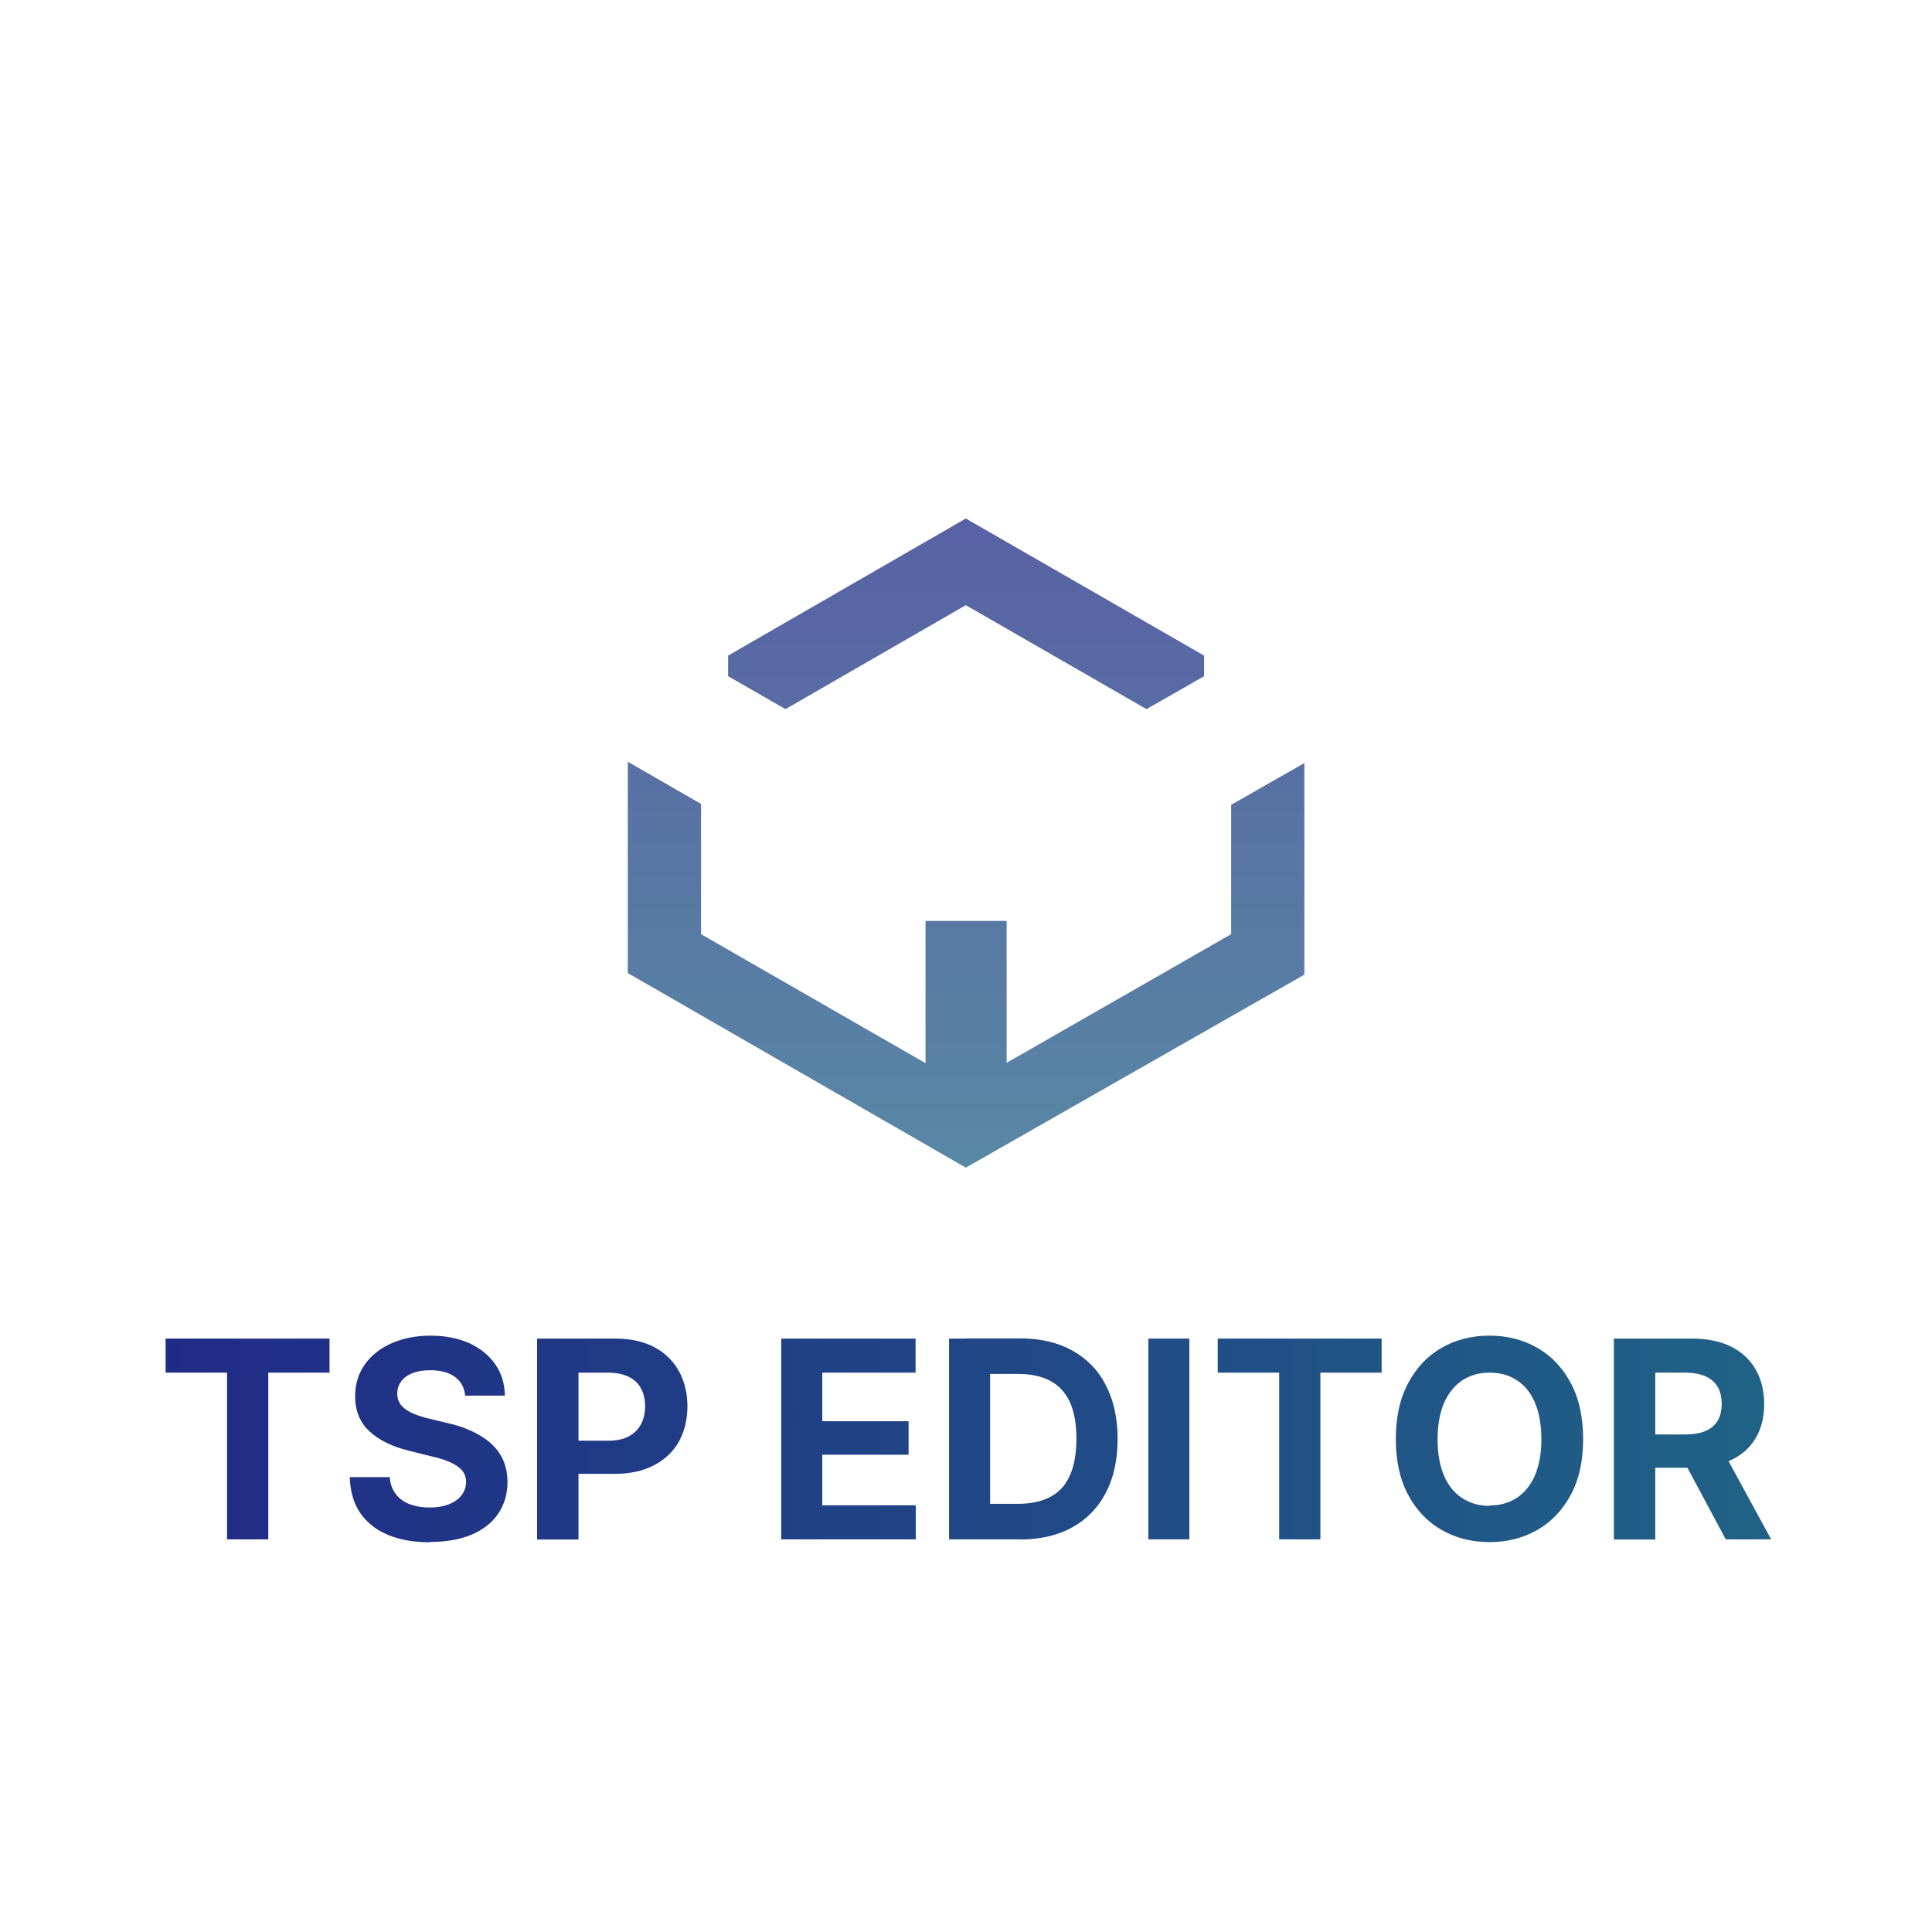 <?xml version="1.0" encoding="UTF-8"?>
<svg id="Logo" xmlns="http://www.w3.org/2000/svg" xmlns:xlink="http://www.w3.org/1999/xlink" viewBox="0 0 105 105">
  <defs>
    <style>
      .cls-1 {
        fill: url(#linear-gradient-2);
        fill-rule: evenodd;
      }

      .cls-2 {
        fill: url(#linear-gradient);
      }
    </style>
    <linearGradient id="linear-gradient" x1="9" y1="78.21" x2="96.26" y2="78.21" gradientUnits="userSpaceOnUse">
      <stop offset="0" stop-color="#202b86"/>
      <stop offset="1" stop-color="#206286"/>
    </linearGradient>
    <linearGradient id="linear-gradient-2" x1="316.29" y1="-1176.81" x2="316.29" y2="-1212.11" gradientTransform="translate(-263.78 -1148.63) scale(1 -1)" gradientUnits="userSpaceOnUse">
      <stop offset="0" stop-color="#5861a4"/>
      <stop offset="1" stop-color="#5888a4"/>
    </linearGradient>
  </defs>
  <g id="Editor">
    <path id="Editor-2" data-name="Editor" class="cls-2" d="M9,74.6v-1.85h8.91v1.85h-3.33v9.06h-2.24v-9.06h-3.34ZM23.37,83.82c-.87,0-1.63-.13-2.28-.4-.65-.27-1.15-.67-1.51-1.19s-.55-1.18-.57-1.95h2.17c.03.37.14.67.33.92.19.25.44.43.76.55.32.12.68.18,1.08.18s.75-.06,1.04-.17c.29-.12.53-.28.69-.49s.25-.45.25-.73c0-.25-.08-.46-.22-.63-.15-.17-.36-.31-.64-.44s-.62-.23-1.02-.32l-1.2-.3c-.92-.22-1.65-.58-2.17-1.06-.52-.48-.78-1.12-.78-1.91,0-.66.18-1.23.53-1.73.35-.49.84-.88,1.46-1.15.62-.27,1.32-.41,2.11-.41s1.51.14,2.11.41c.6.28,1.07.66,1.41,1.15.34.49.51,1.06.52,1.7h-2.16c-.04-.44-.23-.78-.56-1.02-.33-.24-.78-.36-1.34-.36-.38,0-.7.05-.97.16s-.47.26-.61.45c-.14.19-.21.41-.21.65,0,.27.08.49.24.67.16.18.38.32.64.43.27.11.55.2.86.27l.99.24c.46.1.89.24,1.28.42s.74.39,1.04.65c.3.26.53.56.69.91.16.35.25.76.25,1.22,0,.66-.17,1.23-.5,1.72-.33.49-.81.87-1.44,1.14-.63.27-1.39.4-2.27.4ZM29.19,83.66v-10.91h4.26c.83,0,1.54.16,2.12.47.58.31,1.02.75,1.33,1.3.3.55.46,1.19.46,1.91s-.16,1.36-.46,1.91c-.31.55-.76.98-1.35,1.29-.59.31-1.3.47-2.14.47h-2.74v-1.8h2.38c.46,0,.84-.08,1.13-.24.29-.16.51-.38.66-.66.14-.28.22-.6.22-.97s-.07-.69-.22-.96c-.14-.28-.37-.49-.66-.64-.3-.15-.68-.23-1.14-.23h-1.6v9.07h-2.23ZM42.46,83.66v-10.91h7.3v1.85h-5.07v2.64h4.69v1.82h-4.69v2.75h5.08v1.85h-7.32ZM53.81,72.75v10.91h-2.23v-10.91h2.23ZM55.41,83.66h-2.83v-1.93h2.72c.7,0,1.29-.12,1.77-.37.48-.25.83-.63,1.07-1.16s.36-1.19.36-2.01-.12-1.48-.36-2c-.24-.52-.6-.9-1.07-1.15-.47-.25-1.06-.37-1.75-.37h-2.78v-1.93h2.92c1.09,0,2.03.22,2.82.66.79.44,1.4,1.06,1.82,1.88.42.81.64,1.79.64,2.92s-.21,2.11-.64,2.93-1.03,1.44-1.83,1.88c-.79.44-1.75.66-2.85.66ZM64.64,72.75v10.91h-2.23v-10.91h2.23ZM66.18,74.6v-1.85h8.91v1.85h-3.33v9.06h-2.24v-9.06h-3.34ZM80.95,83.81c-.96,0-1.83-.22-2.6-.66-.77-.44-1.38-1.08-1.82-1.91-.45-.84-.67-1.84-.67-3.03s.22-2.2.67-3.04c.45-.84,1.05-1.48,1.82-1.92.77-.44,1.63-.66,2.6-.66s1.83.22,2.6.66,1.37,1.08,1.82,1.92c.45.84.67,1.85.67,3.04s-.22,2.19-.67,3.03c-.45.83-1.05,1.47-1.82,1.91s-1.63.66-2.6.66ZM80.95,81.82c.57,0,1.06-.14,1.48-.41.42-.28.75-.68.99-1.22.23-.54.35-1.2.35-1.97s-.12-1.45-.35-1.99c-.23-.54-.56-.95-.99-1.22-.42-.28-.92-.41-1.48-.41s-1.05.14-1.48.42c-.42.28-.75.69-.99,1.23-.23.54-.35,1.2-.35,1.98s.12,1.43.35,1.97.56.94.99,1.22c.43.28.92.42,1.48.42ZM87.71,83.66v-10.91h4.26c.83,0,1.54.15,2.12.44.58.29,1.02.71,1.33,1.24.3.53.46,1.16.46,1.88s-.16,1.34-.47,1.86c-.31.52-.76.92-1.35,1.19-.59.28-1.3.41-2.14.41h-2.89v-1.81h2.53c.46,0,.83-.06,1.13-.19.29-.12.51-.31.66-.56.15-.25.22-.55.22-.91s-.07-.68-.22-.93c-.15-.25-.37-.44-.66-.57-.29-.13-.67-.2-1.13-.2h-1.6v9.07h-2.23ZM93.79,83.66l-2.66-4.97h2.42l2.71,4.97h-2.48Z"/>
    <g id="Editor-3" data-name="Editor">
      <path class="cls-1" d="M34.12,52.89v-11.49l3.98,2.29v7.08l12.2,7.01v-7.73h4.41v7.71l12.2-6.99v-7.03l3.98-2.27v11.5l-18.4,10.49s-18.38-10.58-18.38-10.58ZM52.49,32.89l9.82,5.65,3.13-1.79v-1.12l-12.95-7.45-12.92,7.45v1.12l3.12,1.79s9.8-5.65,9.8-5.65Z"/>
    </g>
  </g>
</svg>